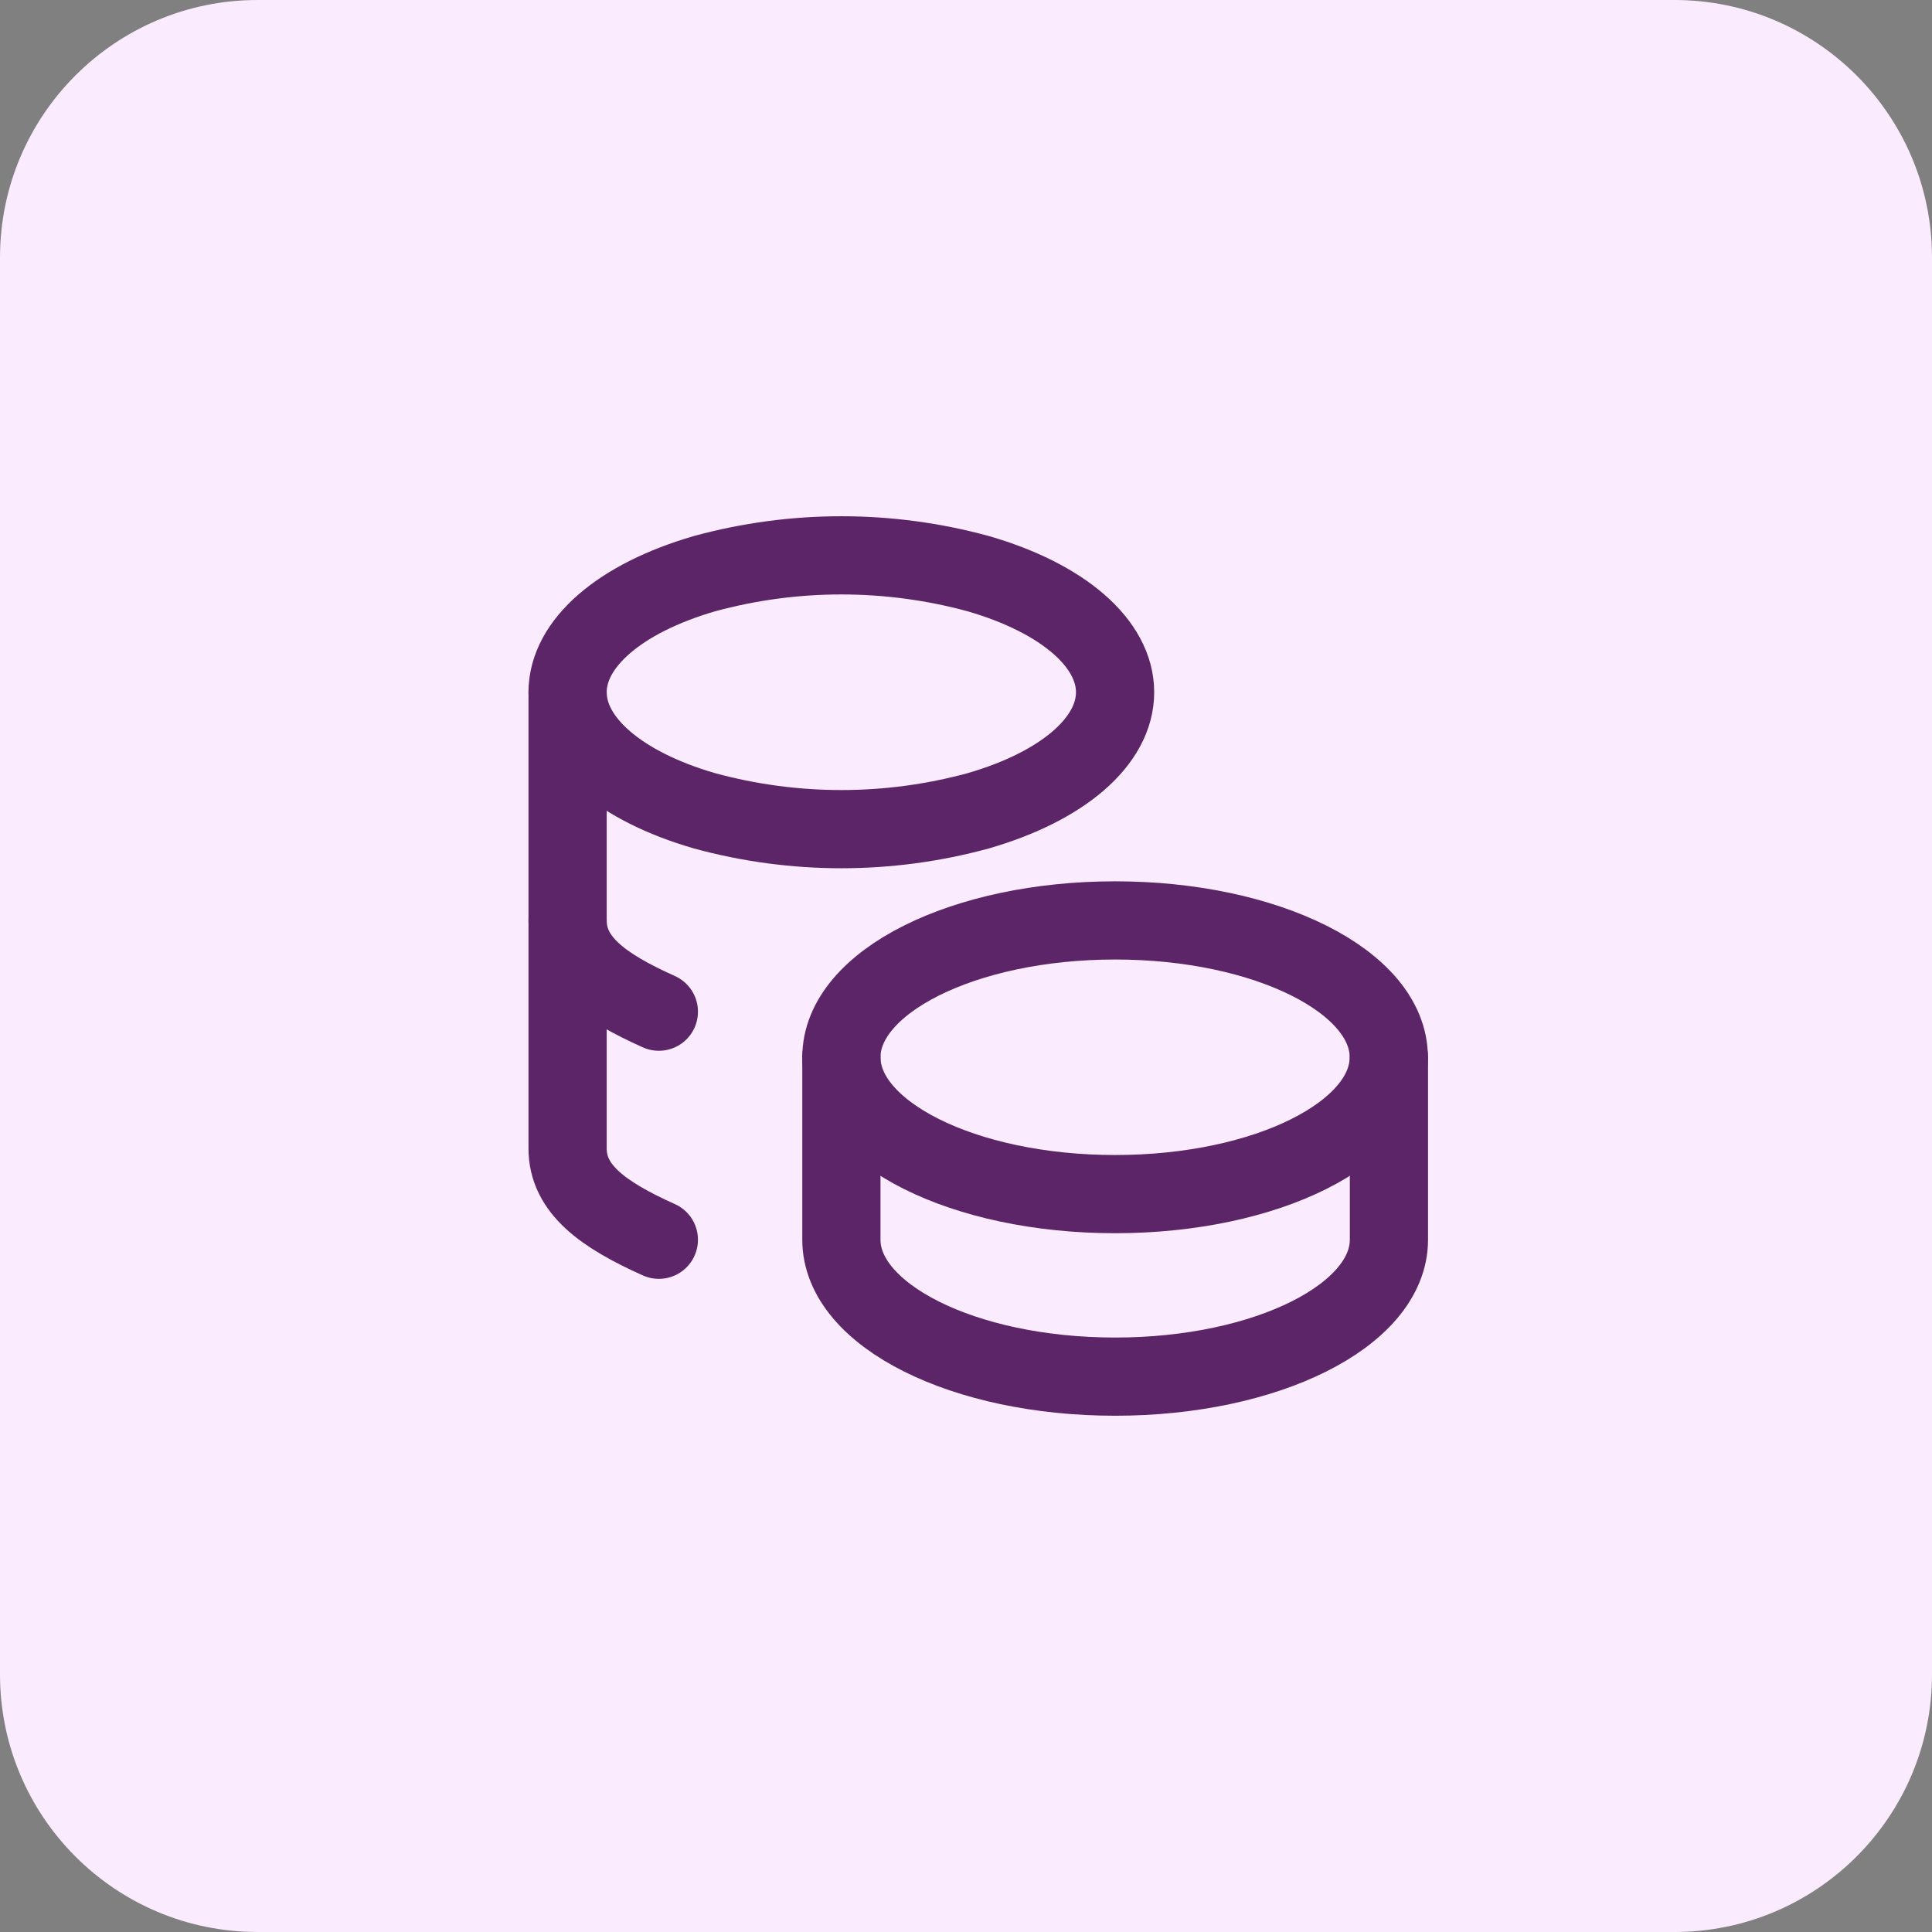 <svg width="42" height="42" viewBox="0 0 42 42" fill="none" xmlns="http://www.w3.org/2000/svg">
<rect x="0" y="0" width="42" height="42" fill="#808080" stroke="none"/>
<g clip-path="url(#clip0_11_1436)">
<path d="M36.4 0H5.6C2.507 0 0 2.507 0 5.6V36.4C0 39.493 2.507 42 5.6 42H36.4C39.493 42 42 39.493 42 36.4V5.6C42 2.507 39.493 0 36.4 0Z" fill="#FBEBFE"/>
<path d="M18.291 22.984C18.291 24.628 20.951 25.959 24.242 25.959C27.534 25.959 30.191 24.629 30.191 22.984C30.191 21.339 27.531 20.009 24.242 20.009C20.954 20.009 18.291 21.342 18.291 22.984Z" stroke="#5C2568" stroke-width="1.7" stroke-linecap="round" stroke-linejoin="round"/>
<path d="M18.291 22.984V26.951C18.291 28.594 20.951 29.927 24.242 29.927C27.534 29.927 30.194 28.594 30.194 26.951V22.984" stroke="#5C2568" stroke-width="1.7" stroke-linecap="round" stroke-linejoin="round"/>
<path d="M12.339 15.049C12.339 16.113 13.475 17.094 15.315 17.626C17.263 18.158 19.318 18.158 21.266 17.626C23.107 17.094 24.241 16.113 24.241 15.049C24.241 13.985 23.105 13.003 21.266 12.471C19.318 11.94 17.263 11.94 15.315 12.471C13.475 13.005 12.339 13.986 12.339 15.049Z" stroke="#5C2568" stroke-width="1.7" stroke-linecap="round" stroke-linejoin="round"/>
<path d="M12.339 15.049V24.968C12.339 25.848 13.105 26.405 14.323 26.951" stroke="#5C2568" stroke-width="1.7" stroke-linecap="round" stroke-linejoin="round"/>
<path d="M12.339 20.009C12.339 20.89 13.105 21.447 14.323 21.993" stroke="#5C2568" stroke-width="1.7" stroke-linecap="round" stroke-linejoin="round"/>
</g>
<defs>
<clipPath id="clip0_11_1436">
<rect width="42" height="42" fill="white"/>
</clipPath>
</defs>
</svg>
